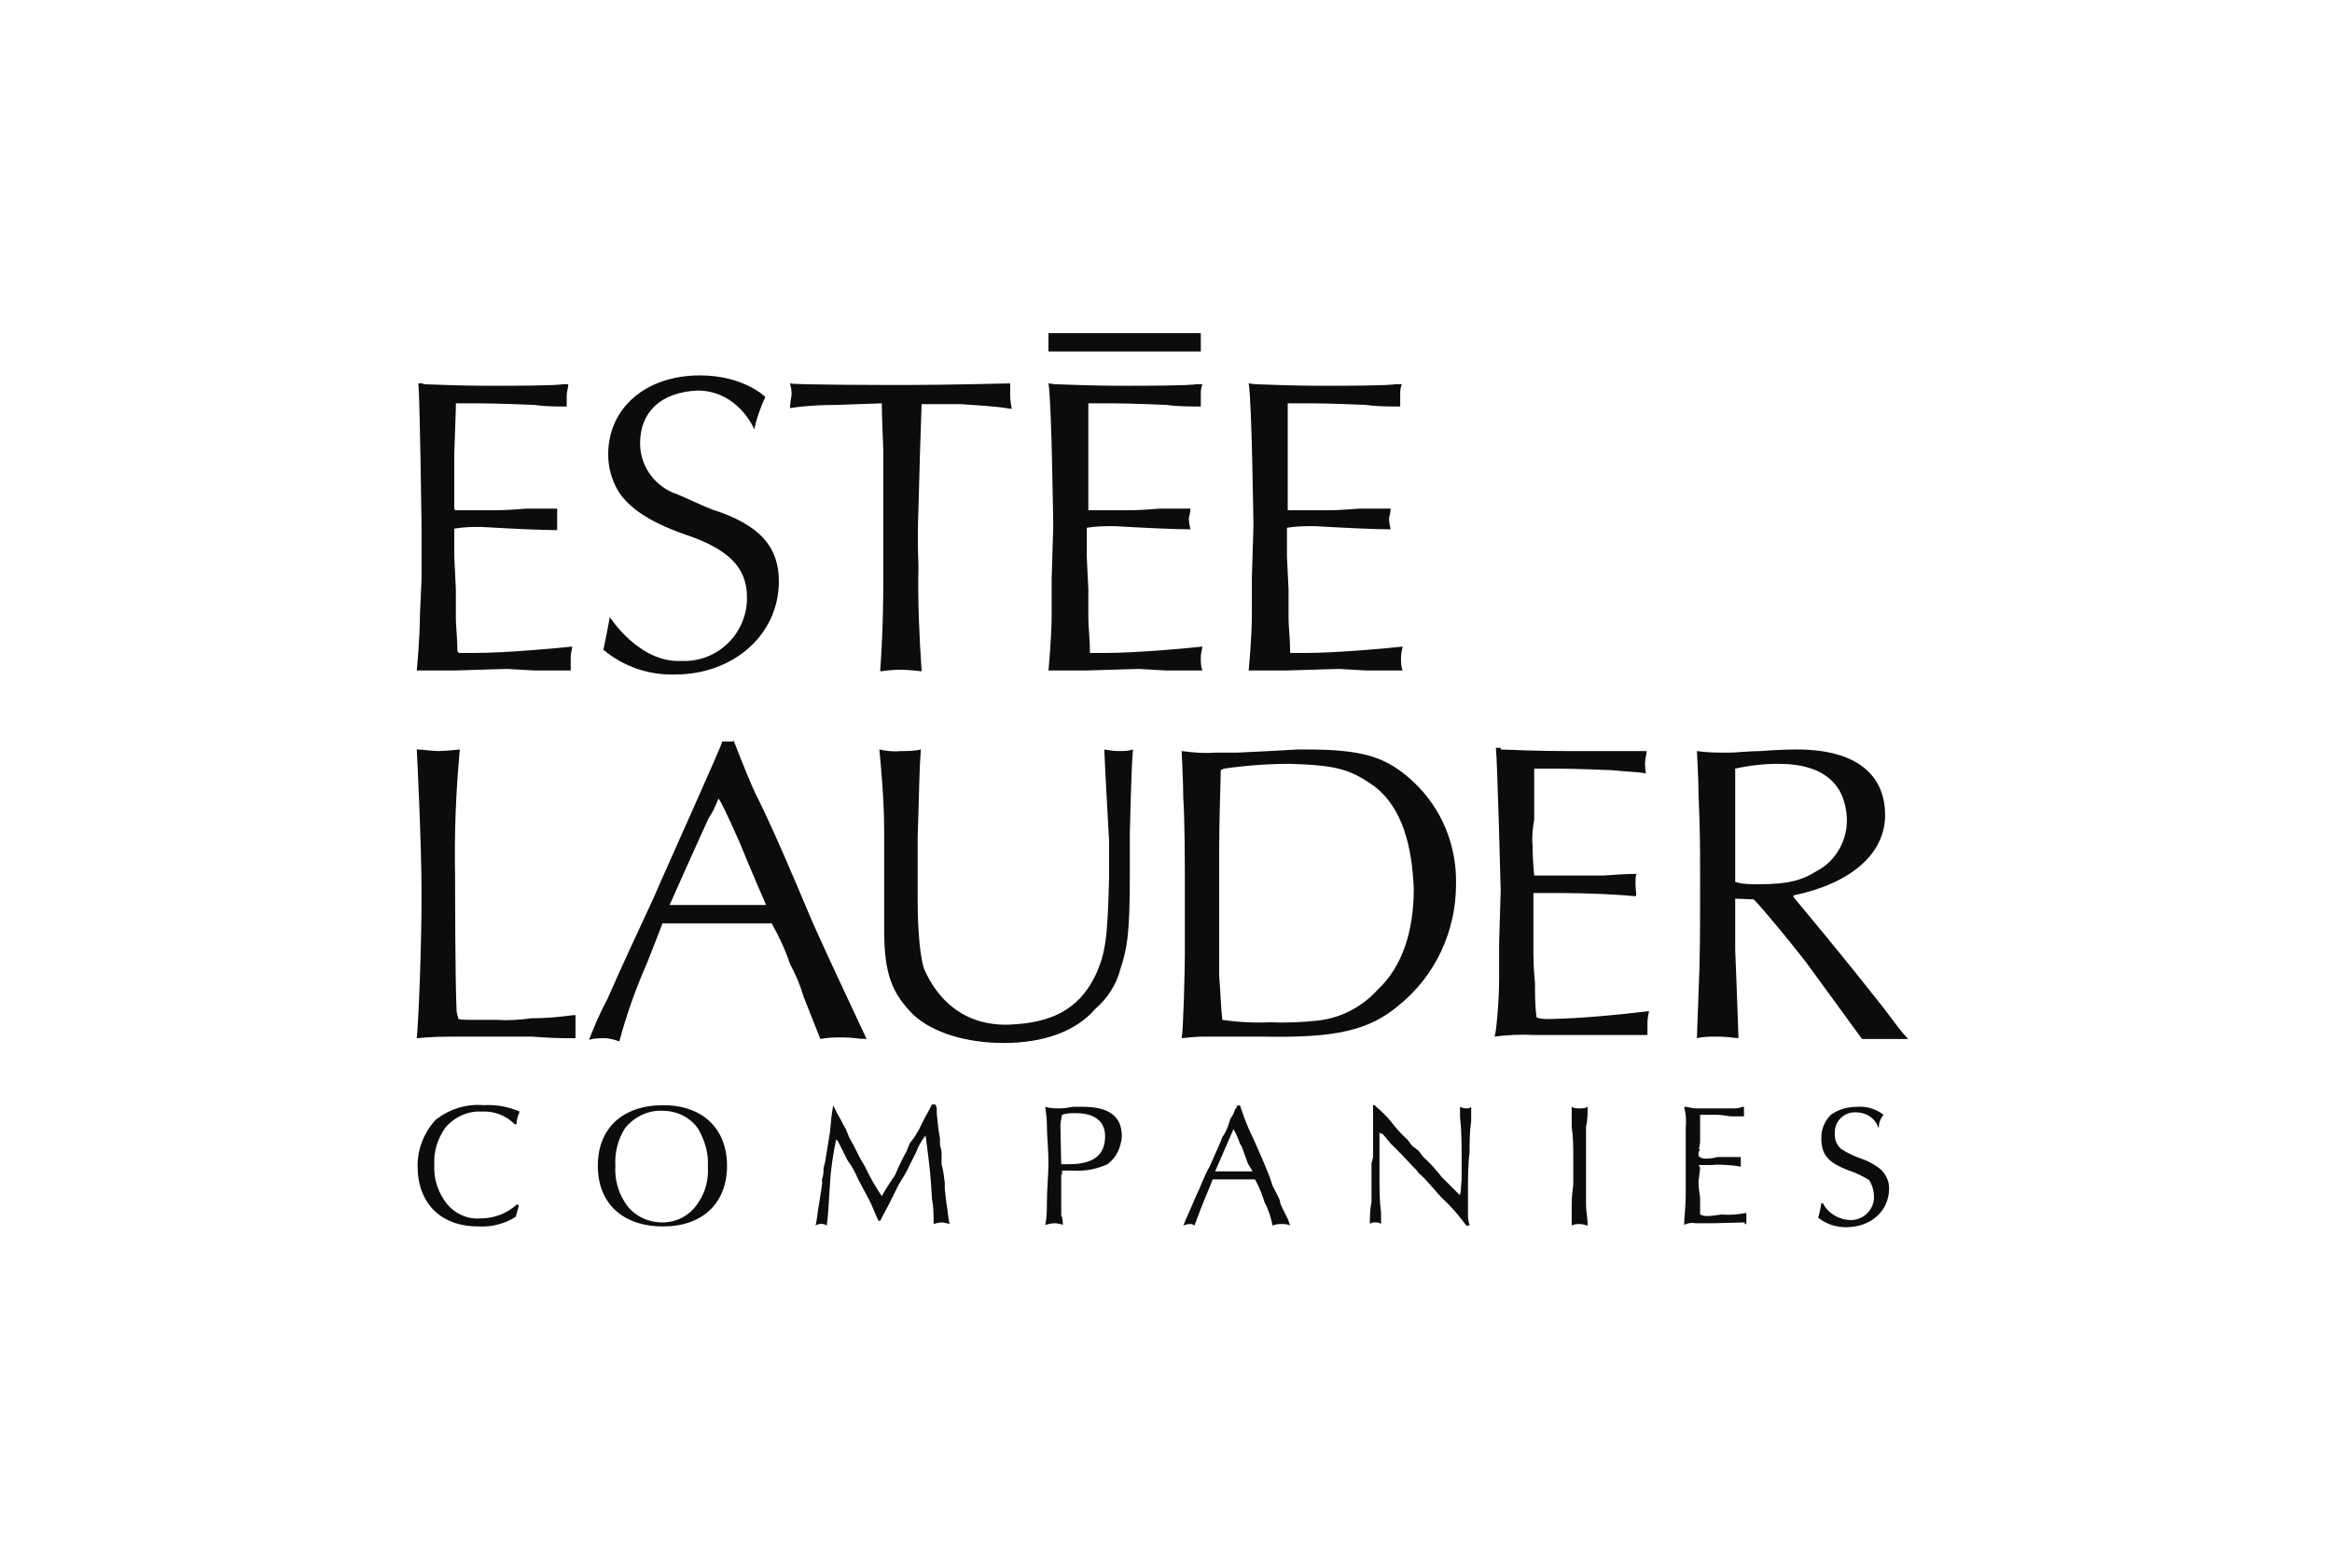 <svg width="119" height="80" viewBox="0 0 119 80" fill="none" xmlns="http://www.w3.org/2000/svg">
<g clip-path="url(#clip0_5833_47827)">
<path d="M45.972 38.327C46.298 38.327 46.664 38.327 46.99 38.246C46.909 39.263 46.909 40.321 46.827 42.763V45.857C46.827 47.77 46.99 48.95 47.153 49.438C47.804 50.944 49.147 52.369 51.508 52.287C53.584 52.206 55.008 51.555 55.863 49.845C56.432 48.665 56.514 47.851 56.595 44.839V42.926C56.514 41.258 56.432 40.159 56.351 38.246C56.595 38.286 56.84 38.327 57.084 38.327C57.328 38.327 57.572 38.327 57.816 38.246C57.735 38.897 57.654 42.519 57.654 42.519V44.798C57.654 47.81 57.491 48.462 57.165 49.479C56.962 50.252 56.514 50.944 55.903 51.473C54.886 52.654 53.217 53.224 51.223 53.224C49.391 53.224 47.641 52.735 46.624 51.799C45.525 50.7 45.118 49.723 45.118 47.444V42.356C45.118 40.85 44.955 39.1 44.873 38.246C45.24 38.327 45.606 38.368 45.972 38.327Z" fill="#0C0C0C"/>
<path d="M37.425 37.757C37.425 37.757 37.995 39.263 38.524 40.444C39.379 42.112 40.681 45.206 41.211 46.467C41.699 47.648 43.042 50.497 43.042 50.497L44.222 53.02C43.815 53.02 43.49 52.939 43.042 52.939C42.635 52.939 42.269 52.939 41.862 53.02L41.007 50.863C40.844 50.293 40.6 49.723 40.315 49.194C40.071 48.462 39.745 47.77 39.379 47.118H33.803C33.722 47.363 33.315 48.38 33.03 49.113C32.46 50.415 31.971 51.758 31.605 53.142C31.361 53.061 31.117 52.979 30.832 52.979C30.588 52.979 30.343 52.979 30.059 53.061C30.059 53.061 30.466 51.962 30.995 50.985C31.646 49.479 32.582 47.485 33.355 45.816C33.925 44.473 36.856 38.002 36.856 37.839H37.425V37.757ZM36.164 41.746C35.838 42.438 34.169 46.182 34.169 46.182H39.094C39.094 46.182 38.239 44.229 37.751 43.008C37.018 41.339 36.652 40.647 36.652 40.769C36.53 41.095 36.367 41.461 36.164 41.746Z" fill="#0C0C0C"/>
<path d="M62.009 38.408H63.108L64.776 38.327L66.201 38.246H66.608C69.457 38.246 70.719 38.571 72.143 39.914C73.568 41.258 74.341 43.13 74.3 45.124C74.3 47.525 73.242 49.805 71.37 51.31C69.864 52.572 68.195 52.979 64.41 52.898H61.48C61.073 52.898 60.706 52.939 60.299 52.979C60.381 52.654 60.462 49.479 60.462 48.706V45.043C60.462 44.188 60.462 41.949 60.381 40.688C60.381 39.955 60.299 38.327 60.299 38.327C60.91 38.408 61.439 38.449 62.009 38.408ZM64.858 52.165C65.631 52.206 66.404 52.165 67.218 52.084C68.399 51.962 69.498 51.392 70.312 50.496C71.573 49.316 72.143 47.485 72.143 45.368C72.062 43.211 71.573 41.176 70.067 40.077C68.887 39.263 68.236 39.06 65.875 38.978C64.736 38.978 63.596 39.06 62.456 39.222L62.294 39.304C62.294 39.711 62.212 41.827 62.212 43.415V49.764C62.294 50.781 62.294 51.351 62.375 52.043C63.189 52.165 64.044 52.206 64.858 52.165Z" fill="#0C0C0C"/>
<path d="M76.579 38.246C78.574 38.327 79.428 38.327 80.364 38.327H84.028C84.028 38.49 83.946 38.734 83.946 38.897C83.946 39.06 83.946 39.467 84.028 39.467C83.539 39.385 83.01 39.385 82.277 39.304C80.283 39.223 79.754 39.223 79.103 39.223H78.289V41.827C78.207 42.275 78.167 42.723 78.207 43.17C78.207 43.903 78.289 44.676 78.289 44.676H81.87C82.44 44.636 82.969 44.595 83.539 44.595C83.458 44.595 83.458 44.839 83.458 45.165C83.458 45.409 83.539 45.735 83.458 45.735C82.684 45.653 81.016 45.572 79.713 45.572H78.248V48.665C78.248 49.479 78.329 50.09 78.329 50.171C78.329 50.741 78.329 51.351 78.411 51.921C78.614 52.003 78.859 52.003 79.062 52.003C80.771 51.962 82.481 51.799 84.15 51.596C84.109 51.799 84.068 52.003 84.068 52.165V52.817H78.248C77.597 52.776 76.905 52.817 76.254 52.898C76.335 52.898 76.498 51.148 76.498 49.968V48.136L76.579 45.45C76.579 45.45 76.416 39.019 76.335 38.164H76.579V38.246Z" fill="#0C0C0C"/>
<path d="M24.279 52.043H25.378C25.948 52.084 26.558 52.043 27.128 51.962C28.308 51.962 29.123 51.799 29.367 51.799V52.979H28.878C28.308 52.979 27.698 52.939 27.128 52.898H23.099C21.919 52.898 21.349 52.979 21.267 52.979C21.349 52.247 21.512 48.462 21.512 45.694C21.512 42.926 21.267 38.246 21.267 38.246C21.593 38.246 22.041 38.327 22.366 38.327C22.692 38.327 23.465 38.246 23.465 38.246C23.262 40.403 23.18 42.519 23.221 44.676C23.221 44.676 23.221 50.049 23.302 51.636L23.384 51.962C23.343 52.043 23.75 52.043 24.279 52.043Z" fill="#0C0C0C"/>
<path d="M88.546 45.857V48.462L88.627 50.537L88.709 52.816V52.979C88.342 52.939 87.976 52.898 87.61 52.898C87.284 52.898 86.918 52.898 86.592 52.979L86.673 50.7C86.755 49.031 86.755 47.525 86.755 44.92C86.755 43.252 86.755 42.397 86.673 40.484C86.673 39.752 86.592 38.327 86.592 38.327C87.121 38.408 87.65 38.408 88.179 38.408C88.586 38.408 89.278 38.327 89.848 38.327C90.866 38.246 91.517 38.246 91.68 38.246C95.18 38.246 96.197 39.914 96.197 41.583C96.197 43.577 94.447 45.083 91.517 45.694V45.775L93.104 47.688L94.529 49.438L96.116 51.433C96.767 52.287 96.971 52.613 97.378 53.02H95.017L92.494 49.56C91.842 48.624 89.563 45.897 89.482 45.897L88.546 45.857ZM89.726 45.124C91.395 45.124 92.005 44.88 92.738 44.432C93.715 43.903 94.284 42.845 94.244 41.746C94.162 40.159 93.226 38.978 90.743 38.978C90.011 38.978 89.278 39.06 88.546 39.222V45.002C88.912 45.124 89.319 45.124 89.726 45.124Z" fill="#0C0C0C"/>
<path d="M35.594 19.93C33.722 20.012 32.663 21.029 32.663 22.617C32.663 23.716 33.315 24.692 34.332 25.14C34.821 25.303 35.594 25.71 36.327 25.995C38.769 26.768 39.745 27.908 39.745 29.658C39.745 32.425 37.385 34.42 34.454 34.42C33.111 34.461 31.809 34.013 30.791 33.158C30.791 33.158 31.035 31.978 31.117 31.489C31.117 31.489 32.623 33.85 34.78 33.728C36.571 33.809 38.077 32.385 38.117 30.594C38.117 30.553 38.117 30.513 38.117 30.472C38.117 28.966 37.181 28.03 35.024 27.297C32.867 26.565 31.931 25.71 31.524 25.018C31.198 24.448 31.035 23.838 31.035 23.186C31.035 20.826 32.948 19.157 35.716 19.157C37.955 19.157 39.053 20.256 39.053 20.256C38.809 20.785 38.606 21.355 38.484 21.925C38.524 21.925 37.67 19.93 35.594 19.93Z" fill="#0C0C0C"/>
<path d="M47.031 20.582L46.949 23.024L46.868 25.954C46.827 26.931 46.827 27.908 46.868 28.885C46.827 30.675 46.909 32.466 47.031 34.257C47.031 34.257 46.38 34.176 45.932 34.176C45.606 34.176 45.24 34.216 44.914 34.257C44.996 33.077 45.077 31.815 45.077 28.966V23.024C45.077 23.024 44.996 21.192 44.996 20.582L42.676 20.663C41.903 20.663 41.089 20.704 40.315 20.826C40.315 20.582 40.356 20.378 40.397 20.134C40.397 19.93 40.356 19.727 40.315 19.564C40.519 19.646 45.688 19.646 45.688 19.646H46.38C48.211 19.646 51.549 19.564 51.549 19.564V20.175C51.549 20.419 51.589 20.622 51.63 20.867C50.612 20.704 50.043 20.704 49.025 20.622H47.031V20.582Z" fill="#0C0C0C"/>
<path d="M21.593 19.605C23.587 19.686 24.361 19.686 25.337 19.686C25.907 19.686 28.349 19.686 28.756 19.605H29C29 19.768 28.919 20.012 28.919 20.175V20.744C28.349 20.744 27.82 20.744 27.25 20.663C25.297 20.582 24.686 20.582 24.116 20.582H23.262V20.826L23.18 23.187V25.954C23.18 25.995 23.221 26.036 23.262 26.036H25.256C25.5 26.036 25.907 26.036 26.843 25.954H28.431V27.053C27.576 27.053 25.989 26.972 24.564 26.89C24.116 26.89 23.669 26.89 23.221 26.972H23.18V28.396L23.262 30.065V31.571C23.262 31.896 23.343 32.67 23.343 33.24L23.424 33.321H24.116C25.866 33.321 28.39 33.077 29.204 32.995C29.163 33.199 29.123 33.402 29.123 33.565V34.216H27.291L25.866 34.135L23.18 34.216H21.267C21.267 34.216 21.43 32.548 21.43 31.367L21.512 29.536V26.85C21.512 26.85 21.43 20.419 21.349 19.564H21.593V19.605Z" fill="#0C0C0C"/>
<path d="M53.502 17.936H61.276V17H53.502V17.936Z" fill="#0C0C0C"/>
<path d="M53.828 19.605C55.822 19.686 56.677 19.686 57.613 19.686C58.182 19.686 60.706 19.686 61.032 19.605H61.357C61.276 19.808 61.276 20.012 61.276 20.175V20.744C60.706 20.744 60.096 20.744 59.526 20.663C57.613 20.582 57.002 20.582 56.351 20.582H55.537V26.036H57.613C57.857 26.036 58.182 26.036 59.2 25.954H60.747C60.747 26.117 60.706 26.28 60.665 26.443C60.665 26.646 60.706 26.85 60.747 27.012C59.892 27.012 58.305 26.931 56.88 26.85C56.392 26.85 55.944 26.85 55.456 26.931V28.396L55.537 30.065V31.571C55.537 31.896 55.618 32.67 55.618 33.24V33.321H56.351C58.02 33.321 60.625 33.077 61.357 32.995C61.316 33.199 61.276 33.402 61.276 33.565C61.276 33.809 61.276 34.013 61.357 34.216H59.526L58.101 34.135L55.415 34.216H53.502C53.502 34.216 53.665 32.548 53.665 31.367V29.536L53.746 26.85C53.746 26.85 53.665 20.419 53.502 19.564L53.828 19.605Z" fill="#0C0C0C"/>
<path d="M64.044 19.605C66.038 19.686 66.893 19.686 67.788 19.686C68.358 19.686 70.881 19.686 71.207 19.605H71.532C71.451 19.808 71.451 20.012 71.451 20.175V20.744C70.881 20.744 70.271 20.744 69.701 20.663C67.788 20.582 67.178 20.582 66.526 20.582H65.712V26.036H67.788C68.032 26.036 68.358 26.036 69.375 25.954H70.963C70.963 26.117 70.922 26.28 70.881 26.443C70.881 26.646 70.922 26.85 70.963 27.012C70.108 27.012 68.521 26.931 67.096 26.85C66.608 26.85 66.16 26.85 65.672 26.931V28.396L65.753 30.065V31.571C65.753 31.896 65.835 32.67 65.835 33.24V33.321H66.567C68.236 33.321 70.841 33.077 71.573 32.995C71.532 33.199 71.492 33.402 71.492 33.565C71.492 33.809 71.492 34.013 71.573 34.216H69.742L68.317 34.135L65.631 34.216H63.718C63.718 34.216 63.881 32.548 63.881 31.367V29.536L63.962 26.85C63.962 26.85 63.881 20.419 63.718 19.564L64.044 19.605Z" fill="#0C0C0C"/>
<path d="M26.477 61.527L26.314 62.096C25.744 62.463 25.052 62.626 24.401 62.585C22.488 62.585 21.308 61.404 21.308 59.492C21.308 58.637 21.634 57.782 22.244 57.131C22.936 56.602 23.791 56.317 24.686 56.398C25.337 56.358 25.948 56.48 26.517 56.724C26.436 56.928 26.355 57.172 26.355 57.375H26.273C25.826 56.928 25.215 56.683 24.564 56.724C23.872 56.683 23.18 57.009 22.732 57.538C22.325 58.108 22.122 58.759 22.163 59.451C22.122 60.184 22.366 60.875 22.814 61.445C23.221 61.934 23.831 62.218 24.483 62.178C25.215 62.178 25.866 61.934 26.395 61.445L26.477 61.527Z" fill="#0C0C0C"/>
<path d="M37.1 59.492C37.1 61.405 35.838 62.585 33.844 62.585C31.768 62.585 30.506 61.405 30.506 59.492C30.506 57.579 31.768 56.398 33.844 56.398C35.838 56.398 37.1 57.579 37.1 59.492ZM31.89 57.579C31.524 58.148 31.361 58.84 31.402 59.492C31.361 60.143 31.524 60.794 31.89 61.364C32.297 62.015 33.03 62.381 33.803 62.381C34.536 62.381 35.228 62.015 35.635 61.364C36.001 60.835 36.164 60.184 36.123 59.532C36.164 58.84 35.96 58.189 35.635 57.619C35.228 57.009 34.536 56.683 33.803 56.683C33.071 56.643 32.338 57.009 31.89 57.579Z" fill="#0C0C0C"/>
<path d="M42.513 56.398C42.594 56.561 42.594 56.561 42.757 56.886C42.92 57.131 43.001 57.375 43.164 57.619L43.327 58.026C43.897 59.044 43.734 58.881 44.141 59.532C44.385 60.061 44.67 60.55 44.996 61.038C45.199 60.672 45.443 60.305 45.688 59.939C45.85 59.532 46.054 59.125 46.257 58.759L46.42 58.352L46.664 58.026L46.908 57.619C47.071 57.253 47.275 56.886 47.478 56.52L47.56 56.357H47.722C47.804 56.52 47.804 56.439 47.804 56.846C47.845 57.253 47.885 57.7 47.967 58.108V58.433L48.048 58.759V59.41C48.13 59.695 48.17 60.02 48.211 60.346V60.672L48.292 61.364C48.374 61.852 48.374 62.096 48.455 62.462C48.333 62.422 48.17 62.381 48.048 62.381C47.926 62.381 47.763 62.422 47.641 62.462C47.641 62.056 47.641 61.608 47.56 61.201C47.478 59.858 47.478 59.858 47.234 57.945C47.031 58.189 46.868 58.474 46.746 58.8C46.664 58.962 46.746 58.8 46.42 59.451C46.257 59.817 46.054 60.143 45.85 60.468C45.281 61.648 45.118 61.893 44.914 62.3H44.833C44.751 62.137 44.751 62.137 44.507 61.567C44.426 61.404 44.67 61.811 43.815 60.224C43.653 59.858 43.49 59.532 43.245 59.206L43.083 58.881L42.92 58.555L42.757 58.23L42.676 58.148V58.108C42.513 58.881 42.391 59.654 42.35 60.468C42.269 61.648 42.269 61.974 42.187 62.544C42.024 62.422 41.78 62.422 41.617 62.544C41.699 62.218 41.699 61.974 41.78 61.526C42.024 60.02 41.943 60.428 41.943 60.183C42.024 59.98 42.024 59.817 42.024 59.614L42.106 59.288C42.269 58.27 42.187 58.8 42.35 57.782C42.431 56.927 42.431 56.927 42.513 56.439V56.398Z" fill="#0C0C0C"/>
<path d="M54.153 59.939V62.015C54.235 62.178 54.235 62.34 54.235 62.503C54.113 62.463 53.95 62.422 53.828 62.422C53.665 62.422 53.502 62.463 53.339 62.503C53.421 62.137 53.421 61.771 53.421 61.404C53.421 60.835 53.502 59.817 53.502 59.41C53.502 58.596 53.421 57.986 53.421 57.416C53.421 57.09 53.38 56.805 53.339 56.48C53.584 56.561 53.828 56.561 54.072 56.561C54.316 56.561 54.52 56.52 54.764 56.48H55.252C56.595 56.48 57.247 56.968 57.247 57.986C57.206 58.555 56.962 59.084 56.514 59.41C55.985 59.654 55.374 59.776 54.764 59.736H54.194V59.939H54.153ZM54.153 59.41H54.56C55.822 59.41 56.392 58.922 56.392 57.986C56.392 57.253 55.904 56.805 54.886 56.805C54.642 56.805 54.438 56.805 54.194 56.887C54.153 57.09 54.113 57.294 54.113 57.456L54.153 59.41Z" fill="#0C0C0C"/>
<path d="M63.27 56.398C63.352 56.643 63.27 56.398 63.514 57.09C63.636 57.416 63.758 57.701 63.921 58.026C64.776 59.939 64.491 59.37 64.776 60.021L64.939 60.509C65.427 61.445 65.264 61.16 65.346 61.445C65.59 62.015 65.671 62.015 65.834 62.544C65.712 62.463 65.549 62.463 65.427 62.463C65.264 62.463 65.102 62.463 64.939 62.544C64.857 62.137 64.735 61.73 64.532 61.364C64.41 60.957 64.247 60.55 64.043 60.184H61.886C61.479 61.201 61.479 61.12 60.95 62.544C60.869 62.463 60.787 62.463 60.706 62.463C60.584 62.463 60.462 62.504 60.38 62.544C60.543 62.137 60.706 61.812 61.032 61.038C61.276 60.55 61.439 60.021 61.724 59.532C62.049 58.8 62.293 58.271 62.375 58.026C62.578 57.742 62.7 57.416 62.782 57.09C62.904 56.928 62.985 56.765 63.026 56.602L63.107 56.52V56.439L63.27 56.398ZM62.008 59.776H63.921C63.84 59.654 63.758 59.492 63.677 59.37C63.27 58.271 63.433 58.637 63.27 58.352C63.189 58.108 63.067 57.823 62.944 57.619L62.008 59.776Z" fill="#0C0C0C"/>
<path d="M70.148 56.398L70.23 56.48C70.515 56.724 70.759 56.968 70.963 57.212C71.207 57.538 71.492 57.864 71.817 58.148L72.061 58.474L72.387 58.718L72.631 59.044C72.957 59.329 73.282 59.695 73.567 60.061L74.504 60.998V60.916C74.585 60.753 74.504 60.998 74.585 60.184V59.085C74.585 58.393 74.585 57.701 74.504 57.009V56.48C74.585 56.52 74.707 56.561 74.829 56.561C74.91 56.561 74.992 56.561 75.073 56.48V57.212C74.992 57.742 74.992 58.271 74.992 58.8C74.91 59.451 74.91 60.143 74.91 60.794V62.056C74.91 62.219 74.951 62.381 74.992 62.544H74.829C74.463 62.056 74.097 61.608 73.649 61.201C73.242 60.794 72.794 60.184 72.387 59.858C72.224 59.614 72.468 59.939 71.532 58.922L70.963 58.352C70.393 57.66 70.555 57.864 70.474 57.864L70.393 57.782V60.061C70.393 60.672 70.393 61.282 70.474 61.893V62.463C70.393 62.381 70.311 62.381 70.148 62.381C70.067 62.381 69.986 62.381 69.904 62.463C69.904 62.096 69.904 61.73 69.986 61.364V59.37L70.067 59.044V56.398H70.148Z" fill="#0C0C0C"/>
<path d="M80.609 56.561C80.731 56.561 80.894 56.561 81.016 56.48C81.016 56.805 81.016 57.172 80.934 57.497V61.445C80.934 61.852 81.016 62.096 81.016 62.544C80.894 62.503 80.731 62.463 80.609 62.463C80.487 62.463 80.324 62.463 80.202 62.544V61.445C80.202 61.12 80.243 60.753 80.283 60.428V59.084C80.283 58.555 80.283 58.026 80.202 57.497V56.48C80.324 56.561 80.446 56.561 80.609 56.561Z" fill="#0C0C0C"/>
<path d="M87.447 62.422H86.511C86.307 62.381 86.104 62.422 85.941 62.503C85.941 62.096 86.022 61.649 86.022 60.835V57.497C86.063 57.172 86.022 56.805 85.941 56.48C86.185 56.48 86.266 56.561 86.592 56.561H88.505C88.831 56.561 88.831 56.48 88.993 56.48V56.968H88.342C88.18 56.968 87.935 56.887 87.569 56.887H86.755V58.311C86.674 58.8 86.674 58.637 86.755 58.637C86.674 58.8 86.674 58.8 86.674 58.881C86.674 58.962 86.674 59.044 86.755 59.044C86.836 59.125 86.958 59.125 87.081 59.125C87.284 59.125 87.487 59.084 87.65 59.044H88.831V59.532C88.342 59.451 87.813 59.41 87.325 59.451H86.674C86.714 59.492 86.755 59.573 86.755 59.614L86.674 60.306C86.674 60.59 86.714 60.835 86.755 61.12V61.974C86.836 62.015 86.958 62.056 87.081 62.056C87.325 62.056 87.569 62.015 87.854 61.974C88.261 62.015 88.709 61.974 89.116 61.893V62.463H89.034V62.381L87.447 62.422Z" fill="#0C0C0C"/>
<path d="M95.831 57.497C95.668 57.049 95.22 56.764 94.732 56.764C94.203 56.724 93.714 57.09 93.633 57.66C93.633 57.701 93.633 57.741 93.633 57.782C93.592 58.108 93.714 58.433 93.958 58.637C94.284 58.84 94.61 59.003 94.976 59.125C95.342 59.247 95.709 59.451 95.993 59.695C96.238 59.939 96.4 60.265 96.4 60.631C96.4 61.811 95.464 62.625 94.203 62.625C93.674 62.625 93.185 62.463 92.778 62.137C92.859 61.893 92.9 61.649 92.941 61.404H93.022C93.266 61.893 93.796 62.218 94.365 62.259C95.017 62.3 95.586 61.811 95.627 61.16C95.627 61.12 95.627 61.079 95.627 61.079C95.627 60.794 95.546 60.468 95.383 60.224C95.057 60.02 94.732 59.858 94.365 59.736C93.266 59.329 92.941 58.922 92.941 58.067C92.941 57.619 93.104 57.212 93.429 56.887C93.836 56.602 94.284 56.48 94.772 56.48C95.261 56.439 95.749 56.602 96.115 56.887C95.953 57.09 95.871 57.294 95.871 57.578L95.831 57.497Z" fill="#0C0C0C"/>
</g>
<defs>
<clipPath id="clip0_5833_47827">
<rect width="76.151" height="45.625" fill="white" transform="translate(21.267 17)"/>
</clipPath>
</defs>
</svg>
